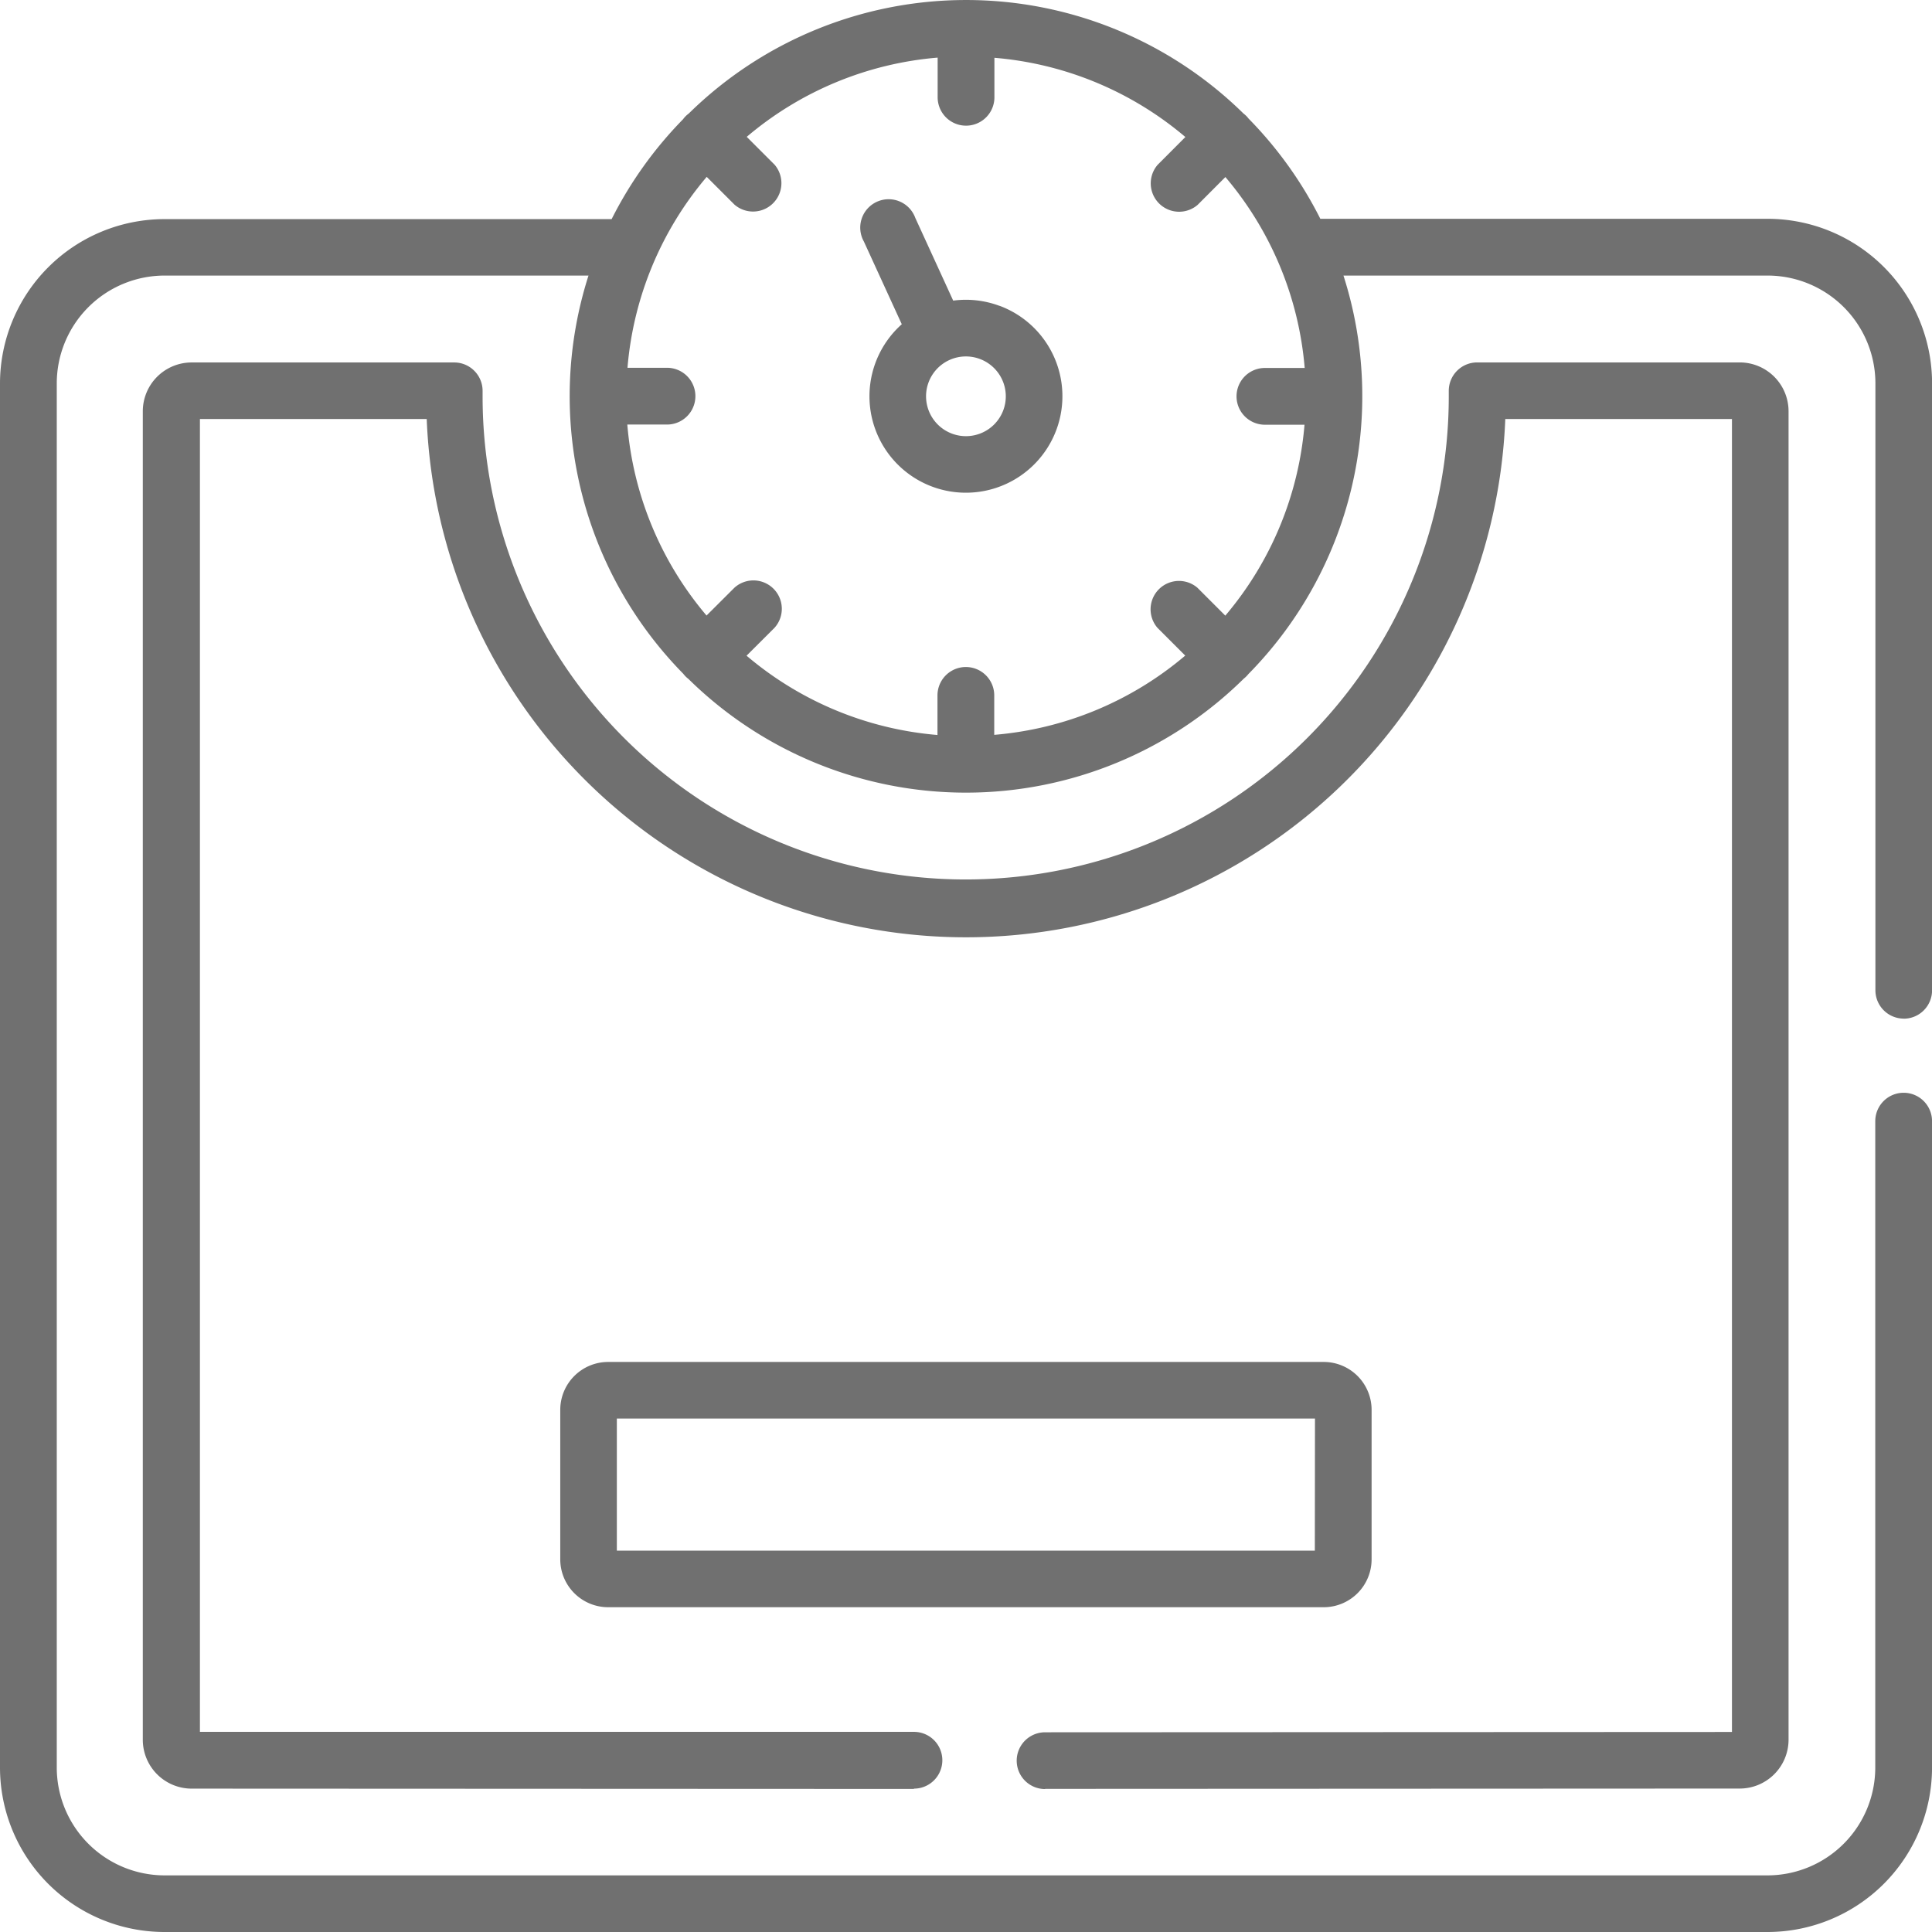 <svg xmlns="http://www.w3.org/2000/svg" width="54.454" height="54.454" viewBox="0 0 54.454 54.454"><g transform="translate(0 0)"><g transform="translate(0 0)"><path d="M63.4,136.248h0l19.578-.009a1.378,1.378,0,0,0,1.377-1.377V97.417a1.377,1.377,0,0,0-1.377-1.374h-7.4a.8.8,0,0,0-.8.8V97a13.616,13.616,0,1,1-27.232,0c0-.018,0-.037,0-.056,0-.034,0-.068,0-.1a.8.8,0,0,0-.8-.8h-7.4a1.377,1.377,0,0,0-1.377,1.374v37.446a1.378,1.378,0,0,0,1.376,1.377l20.359.009,0-.009a.8.8,0,0,0,0-1.6H39.579V97.638h6.392a15.212,15.212,0,0,0,30.4,0H82.76v37.006l-19.36.009a.8.8,0,0,0,0,1.6Z" transform="translate(-33.944 -85.828)" fill="#707070"/><path d="M232.141,56.321a2.708,2.708,0,0,0-1.306-.148l-1.068-2.331a.8.8,0,1,0-1.45.664l1.069,2.333a2.718,2.718,0,0,0,2.942,4.5,2.719,2.719,0,0,0-.186-5.02Zm.106,2.942a1.124,1.124,0,0,1-2.074.076,1.123,1.123,0,0,1,1.412-1.522,1.124,1.124,0,0,1,.662,1.446Z" transform="translate(-203.969 -47.7)" fill="#707070"/><path d="M53.656,28.712a.8.8,0,0,0,.8-.8V10.8a4.638,4.638,0,0,0-4.633-4.633H37.214a11.223,11.223,0,0,0-2.022-2.824.8.8,0,0,0-.068-.078.805.805,0,0,0-.078-.067A11.15,11.15,0,0,0,19.413,3.2a.722.722,0,0,0-.16.16,11.222,11.222,0,0,0-2.014,2.816H4.633A4.638,4.638,0,0,0,0,10.8V49.821a4.638,4.638,0,0,0,4.633,4.633H49.822a4.638,4.638,0,0,0,4.633-4.633V31.6a.8.8,0,0,0-1.6,0V49.821a3.041,3.041,0,0,1-3.037,3.037H4.633A3.041,3.041,0,0,1,1.6,49.821V10.8A3.041,3.041,0,0,1,4.632,7.767H16.587a11.16,11.16,0,0,0,2.672,11.224.722.722,0,0,0,.144.144,11.148,11.148,0,0,0,15.652-.006.784.784,0,0,0,.069-.061A.8.8,0,0,0,35.185,19,11.158,11.158,0,0,0,37.866,7.767H49.821A3.041,3.041,0,0,1,52.859,10.8v17.11a.8.8,0,0,0,.8.8ZM34.534,17.35l-.784-.784a.8.8,0,0,0-1.128,1.128l.784.784a9.534,9.534,0,0,1-5.383,2.234V19.6a.8.8,0,0,0-1.6,0v1.116a9.529,9.529,0,0,1-5.381-2.235l.785-.783A.8.8,0,0,0,20.7,16.565l-.786.784a9.537,9.537,0,0,1-2.233-5.383H18.8a.8.8,0,0,0,0-1.6H17.686a9.533,9.533,0,0,1,2.233-5.381l.785.785a.8.8,0,0,0,1.128-1.128l-.785-.785a9.531,9.531,0,0,1,5.381-2.233V2.742a.8.8,0,0,0,1.6,0V1.629a9.535,9.535,0,0,1,5.382,2.233l-.784.786a.8.8,0,0,0,1.129,1.127l.783-.785a9.531,9.531,0,0,1,2.235,5.381H35.652a.8.8,0,1,0,0,1.6h1.116a9.536,9.536,0,0,1-2.234,5.383Z" transform="translate(0 0)" fill="#707070"/><path d="M171.346,366.492v-4.215A1.351,1.351,0,0,0,170,360.928H149.827a1.351,1.351,0,0,0-1.349,1.349v4.215a1.351,1.351,0,0,0,1.349,1.349H170A1.351,1.351,0,0,0,171.346,366.492Zm-1.6-.246H150.073v-3.723h19.677Z" transform="translate(-132.687 -322.541)" fill="#707070"/></g></g></svg>